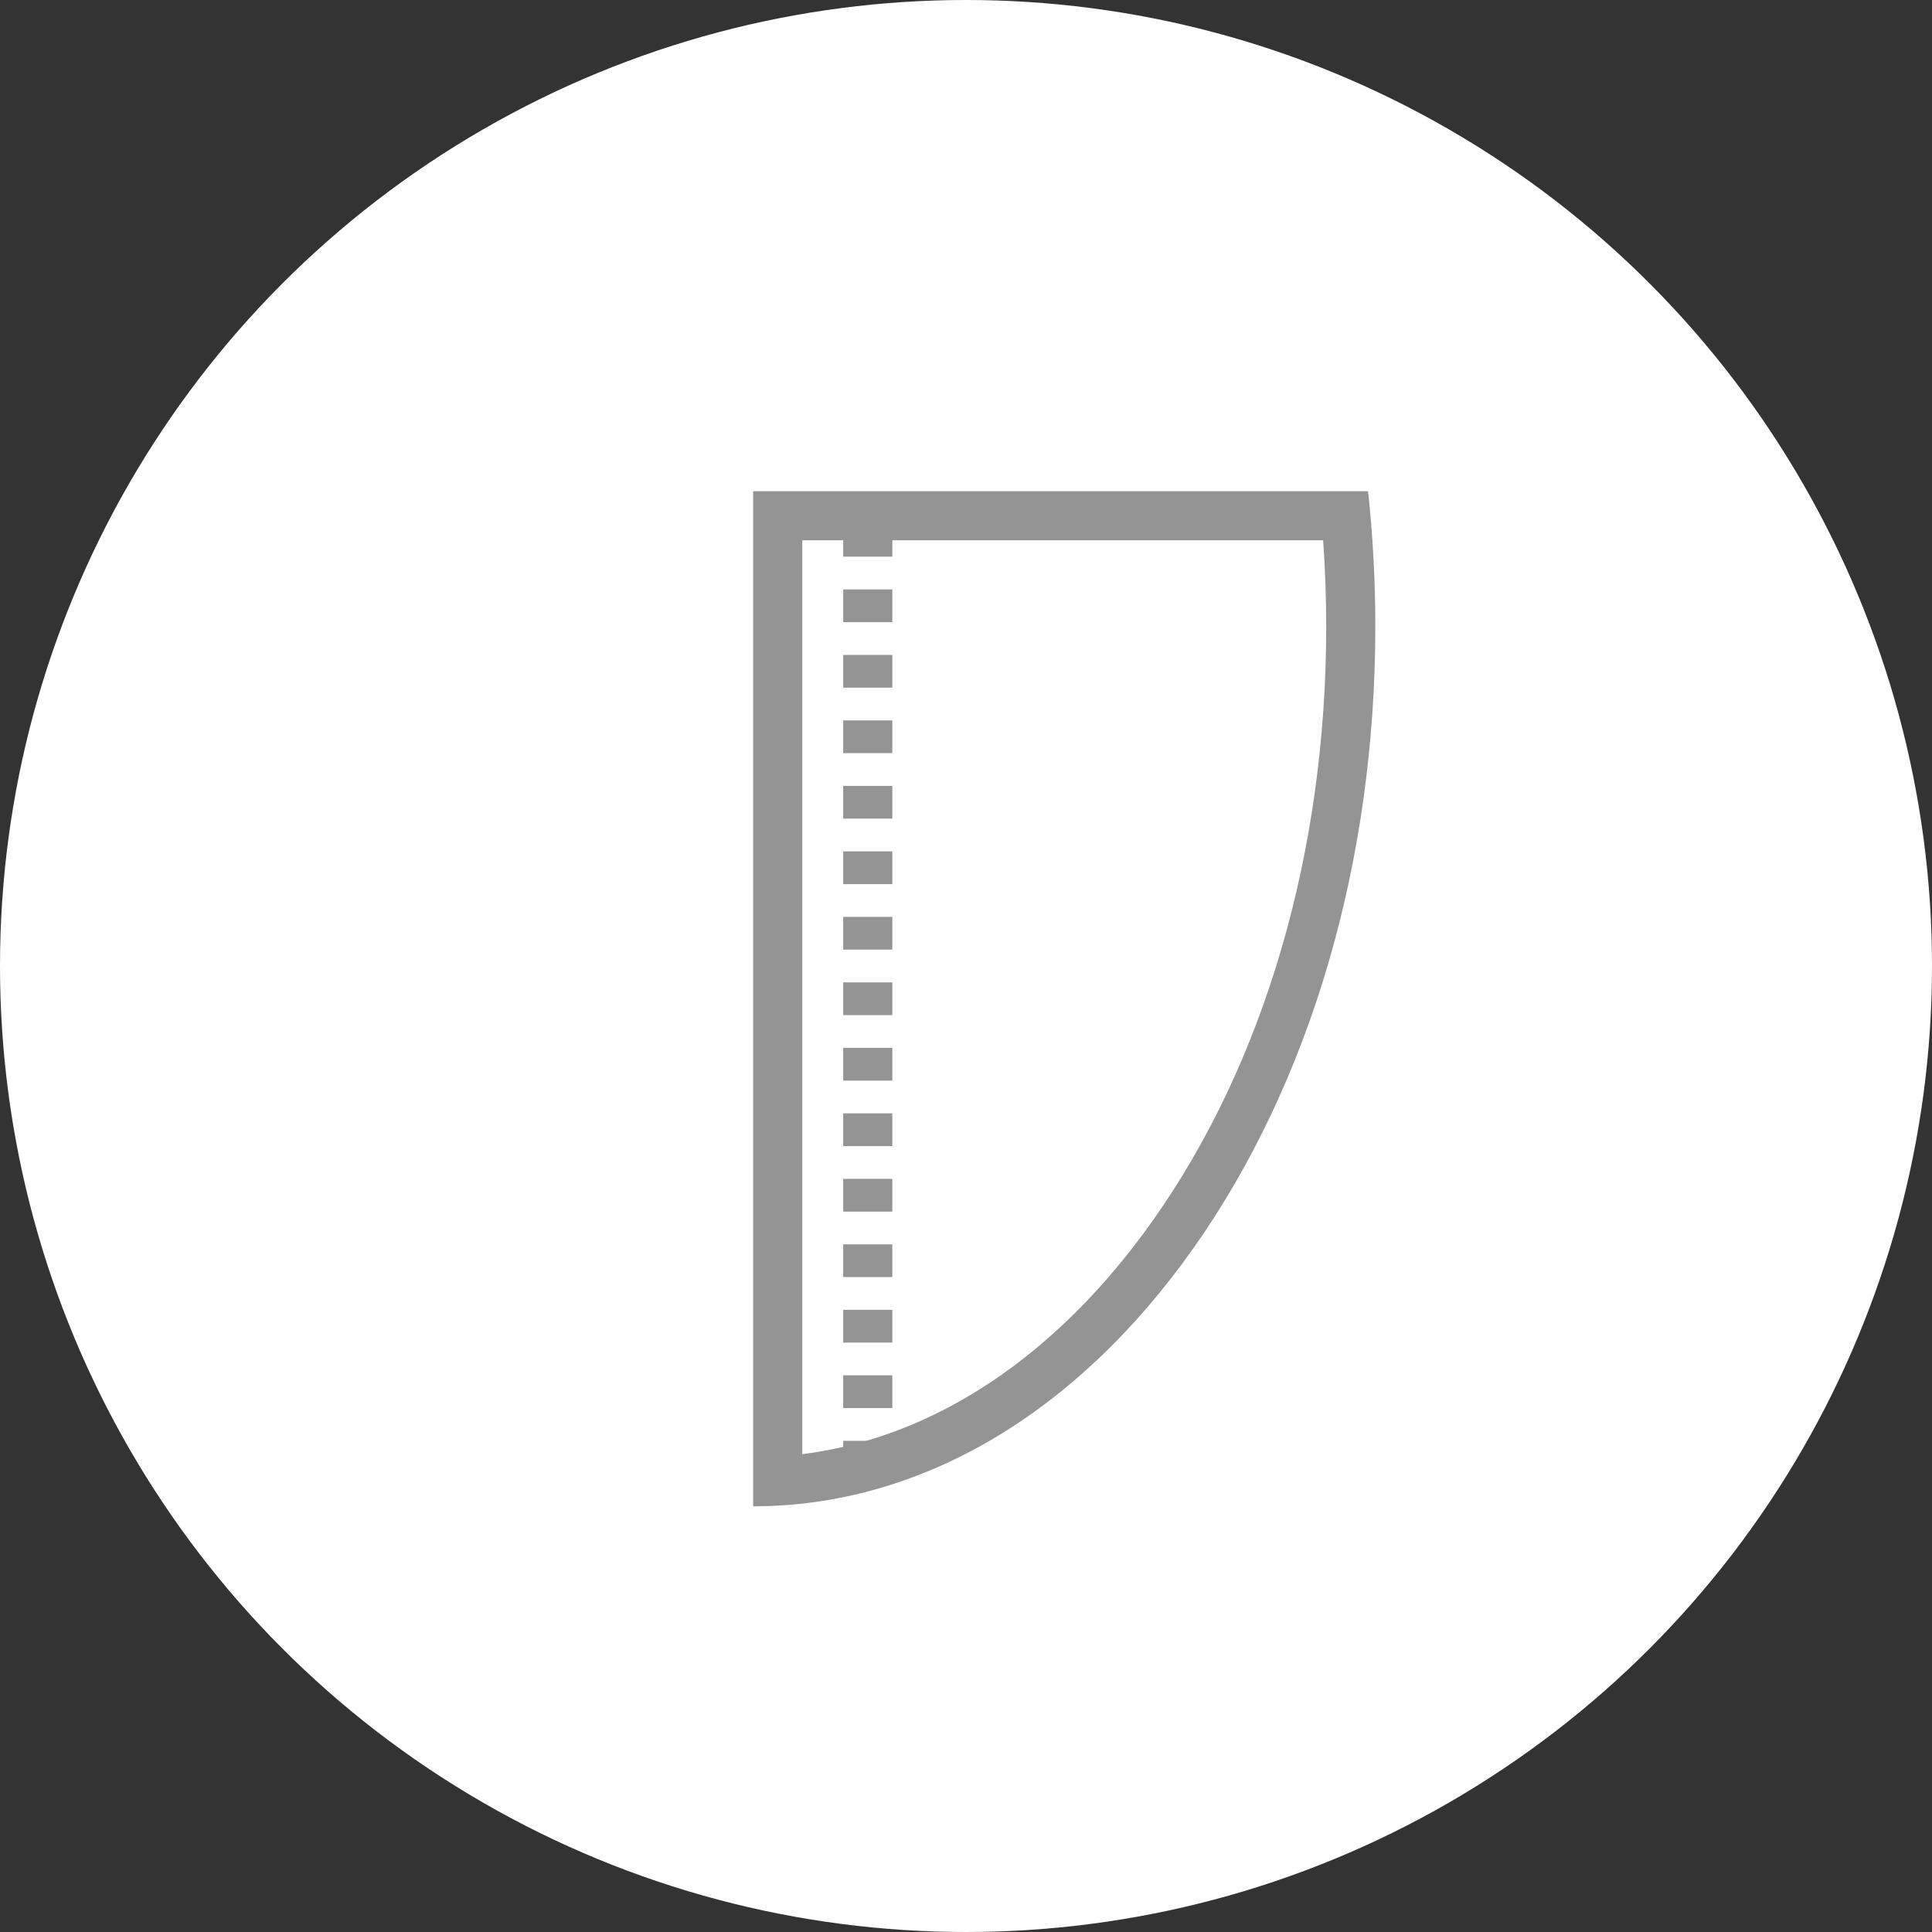<svg xmlns="http://www.w3.org/2000/svg" width="59" height="59" viewBox="0 0 59 59">
  <rect x="0" y="0" width="59" height="59" fill="#333333" stroke="none"/>
  <g id="защитный_уголок_и_планка_на_молнии" data-name="защитный уголок и планка на молнии" transform="translate(-733 -254)">
    <g id="hlopok" transform="translate(-421 -734)">
      <circle id="Ellipse_789" data-name="Ellipse 789" cx="29.5" cy="29.5" r="29.5" transform="translate(1154 988)" fill="#fff"/>
    </g>
    <g id="Group_5024" data-name="Group 5024" transform="translate(-1 -2)">
      <g id="Subtraction_6" data-name="Subtraction 6" transform="translate(2730 224)" fill="#fff">
        <path d="M -1972.25 77.228 L -1972.25 47.75 L -1954.901 47.75 C -1954.801 48.867 -1954.75 50.002 -1954.75 51.135 C -1954.75 58.157 -1956.677 64.749 -1960.177 69.697 C -1963.441 74.314 -1967.704 76.964 -1972.25 77.228 Z" stroke="none"/>
        <path d="M -1971.5 76.407 C -1967.483 75.908 -1963.725 73.416 -1960.789 69.264 C -1957.378 64.442 -1955.5 58.003 -1955.5 51.135 C -1955.5 50.255 -1955.531 49.373 -1955.594 48.5 L -1971.5 48.5 L -1971.5 76.407 M -1972.998 78 L -1973 78 L -1973 47 L -1954.222 47 C -1954.074 48.362 -1954 49.752 -1954 51.135 C -1954 58.311 -1955.976 65.057 -1959.564 70.131 C -1963.152 75.203 -1967.923 77.998 -1972.998 78 Z" stroke="none" fill="#959494"/>
      </g>
      <path id="Path_1575" data-name="Path 1575" d="M0,1.206v28.6" transform="translate(760.5 270.794)" fill="none" stroke="#959494" stroke-width="1.5" stroke-dasharray="1"/>
    </g>
  </g>
</svg>
